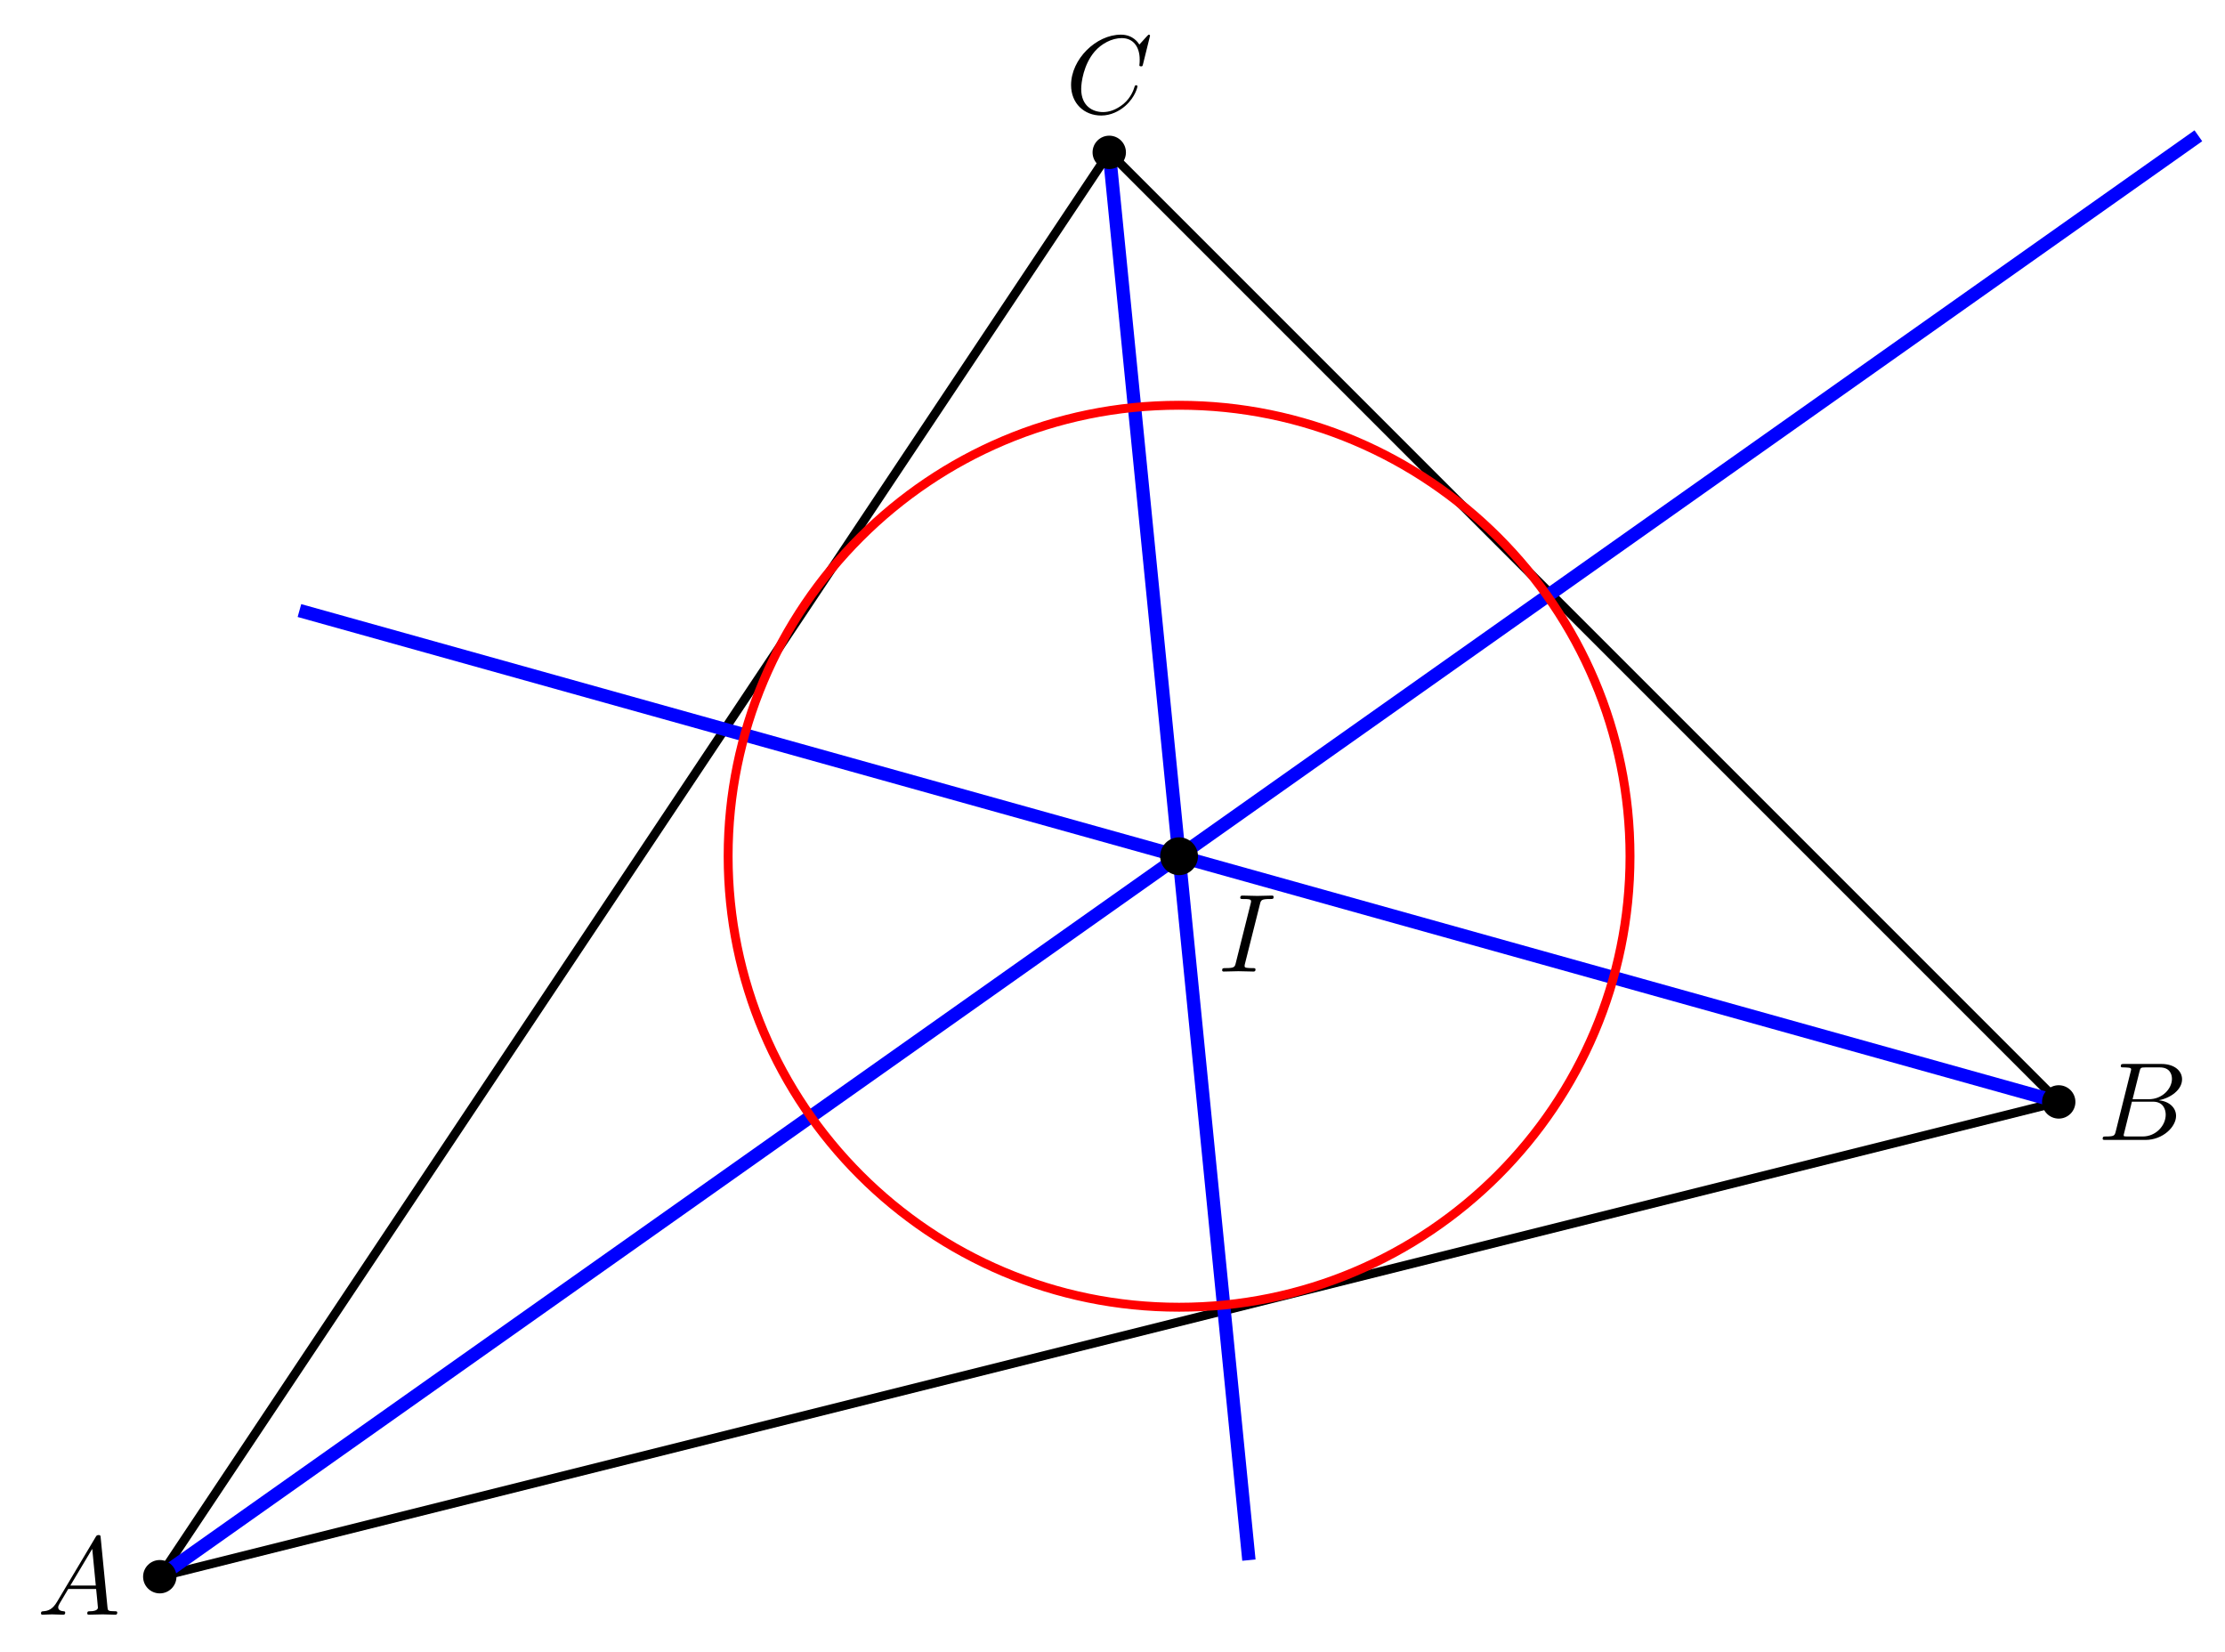 <svg xmlns="http://www.w3.org/2000/svg" xmlns:xlink="http://www.w3.org/1999/xlink" version="1.1" width="199.309pt" height="147.947pt" viewBox="0 0 199.309 147.947">
<defs>
<path id="font_0_1" d="M.179 .115C.139 .048 .1 .034 .056 .031 .044 .03 .035 .03 .035 .011 .035 .005 .04 0 .048 0 .075 0 .106 .003 .134 .003 .167 .003 .202 0 .234 0 .24 0 .253 0 .253 .019 .253 .03 .244 .031 .237 .031 .214 .033 .19 .041 .19 .066 .19 .078 .196 .089 .204 .103L.28 .231H.531C.533 .21 .547 .074 .547 .064 .547 .034 .495 .031 .475 .031 .461 .031 .451 .031 .451 .011 .451 0 .463 0 .465 0 .506 0 .549 .003 .59 .003 .615 .003 .678 0 .703 0 .709 0 .721 0 .721 .02 .721 .031 .711 .031 .698 .031 .636 .031 .636 .038 .633 .067L.572 .692C.57 .712 .57 .716 .553 .716 .537 .716 .533 .709 .527 .699L.179 .115M.299 .262 .496 .592 .528 .262H.299Z"/>
<path id="font_0_2" d="M.16 .078C.15 .039 .148 .031 .069 .031 .052 .031 .042 .031 .042 .011 .042 0 .051 0 .069 0H.426C.584 0 .702 .118 .702 .216 .702 .288 .644 .346 .547 .357 .651 .376 .756 .45 .756 .545 .756 .619 .69 .683 .57 .683H.234C.215 .683 .205 .683 .205 .663 .205 .652 .214 .652 .233 .652 .235 .652 .254 .652 .271 .65 .289 .648 .298 .647 .298 .634 .298 .63 .297 .627 .294 .615L.16 .078M.311 .366 .373 .614C.382 .649 .384 .652 .427 .652H.556C.644 .652 .665 .593 .665 .549 .665 .461 .579 .366 .457 .366H.311M.266 .031C.252 .031 .25 .031 .244 .032 .234 .033 .231 .034 .231 .042 .231 .045 .231 .047 .236 .065L.305 .344H.494C.59 .344 .609 .27 .609 .227 .609 .128 .52 .031 .402 .031H.266Z"/>
<path id="font_0_3" d="M.76 .695C.76 .698 .758 .705 .749 .705 .746 .705 .745 .704 .734 .693L.664 .616C.655 .63 .609 .705 .498 .705 .275 .705 .05 .484 .05 .252 .05 .087 .168-.022 .321-.022 .408-.022 .484 .018 .537 .064 .63 .146 .647 .237 .647 .24 .647 .25 .637 .25 .635 .25 .629 .25 .624 .248 .622 .24 .613 .211 .59 .14 .521 .082 .452 .026 .389 .009 .337 .009 .247 .009 .141 .061 .141 .217 .141 .274 .162 .436 .262 .553 .323 .624 .417 .674 .506 .674 .608 .674 .667 .597 .667 .481 .667 .441 .664 .44 .664 .43 .664 .42 .675 .42 .679 .42 .692 .42 .692 .422 .697 .44L.76 .695Z"/>
<path id="font_0_4" d="M.374 .606C.383 .642 .386 .652 .465 .652 .489 .652 .497 .652 .497 .671 .497 .683 .486 .683 .482 .683 .453 .683 .379 .68 .35 .68 .32 .68 .247 .683 .217 .683 .21 .683 .197 .683 .197 .663 .197 .652 .206 .652 .225 .652 .267 .652 .294 .652 .294 .633 .294 .628 .294 .626 .292 .617L.157 .078C.148 .041 .145 .031 .066 .031 .043 .031 .034 .031 .034 .011 .034 0 .046 0 .049 0 .078 0 .151 .003 .18 .003 .21 .003 .284 0 .314 0 .322 0 .334 0 .334 .019 .334 .031 .326 .031 .304 .031 .286 .031 .281 .031 .261 .033 .24 .035 .236 .039 .236 .05 .236 .058 .238 .066 .24 .073L.374 .606Z"/>
</defs>
<use data-text="A" xlink:href="#font_0_1" transform="matrix(9.963,0,0,-9.963,3.321,144.626)"/>
<use data-text="B" xlink:href="#font_0_2" transform="matrix(9.963,0,0,-9.963,187.931,102.102)"/>
<use data-text="C" xlink:href="#font_0_3" transform="matrix(9.963,0,0,-9.963,95.445,10.128)"/>
<path transform="matrix(1,0,0,-1,-34.716,111.563)" stroke-width=".797" stroke-linecap="butt" stroke-miterlimit="10" stroke-linejoin="miter" fill="none" stroke="#000000" d="M49.029-29.66 219.13 12.865 134.079 97.916Z"/>
<use data-text="I" xlink:href="#font_0_4" transform="matrix(9.963,0,0,-9.963,109.136,87.02)"/>
<path transform="matrix(1,0,0,-1,-34.716,111.563)" stroke-width="1.196" stroke-linecap="butt" stroke-miterlimit="10" stroke-linejoin="miter" fill="none" stroke="#0000ff" d="M49.029-29.66 231.639 99.402"/>
<path transform="matrix(1,0,0,-1,-34.716,111.563)" stroke-width="1.196" stroke-linecap="butt" stroke-miterlimit="10" stroke-linejoin="miter" fill="none" stroke="#0000ff" d="M219.13 12.865 61.538 56.877"/>
<path transform="matrix(1,0,0,-1,-34.716,111.563)" stroke-width="1.196" stroke-linecap="butt" stroke-miterlimit="10" stroke-linejoin="miter" fill="none" stroke="#0000ff" d="M134.079 97.916 146.589-28.174"/>
<path transform="matrix(1,0,0,-1,-34.716,111.563)" stroke-width=".797" stroke-linecap="butt" stroke-miterlimit="10" stroke-linejoin="miter" fill="none" stroke="#ff0000" d="M180.728 34.871C180.728 57.18 162.643 75.265 140.334 75.265 118.025 75.265 99.94 57.18 99.94 34.871 99.94 12.562 118.025-5.523 140.334-5.523 162.643-5.523 180.728 12.562 180.728 34.871ZM140.334 34.871"/>
<path transform="matrix(1,0,0,-1,-34.716,111.563)" d="M141.828 34.871C141.828 35.696 141.159 36.366 140.334 36.366 139.509 36.366 138.84 35.696 138.84 34.871 138.84 34.046 139.509 33.377 140.334 33.377 141.159 33.377 141.828 34.046 141.828 34.871ZM140.334 34.871"/>
<path transform="matrix(1,0,0,-1,-34.716,111.563)" stroke-width=".399" stroke-linecap="butt" stroke-miterlimit="10" stroke-linejoin="miter" fill="none" stroke="#000000" d="M141.828 34.871C141.828 35.696 141.159 36.366 140.334 36.366 139.509 36.366 138.84 35.696 138.84 34.871 138.84 34.046 139.509 33.377 140.334 33.377 141.159 33.377 141.828 34.046 141.828 34.871ZM140.334 34.871"/>
<path transform="matrix(1,0,0,-1,-34.716,111.563)" d="M50.523-29.66C50.523-28.835 49.854-28.165 49.029-28.165 48.203-28.165 47.534-28.835 47.534-29.66 47.534-30.485 48.203-31.154 49.029-31.154 49.854-31.154 50.523-30.485 50.523-29.66ZM49.029-29.66"/>
<path transform="matrix(1,0,0,-1,-34.716,111.563)" d="M220.625 12.865C220.625 13.691 219.955 14.36 219.13 14.36 218.305 14.36 217.636 13.691 217.636 12.865 217.636 12.04 218.305 11.371 219.13 11.371 219.955 11.371 220.625 12.04 220.625 12.865ZM219.13 12.865"/>
<path transform="matrix(1,0,0,-1,-34.716,111.563)" d="M135.574 97.916C135.574 98.742 134.905 99.411 134.079 99.411 133.254 99.411 132.585 98.742 132.585 97.916 132.585 97.091 133.254 96.422 134.079 96.422 134.905 96.422 135.574 97.091 135.574 97.916ZM134.079 97.916"/>
</svg>
